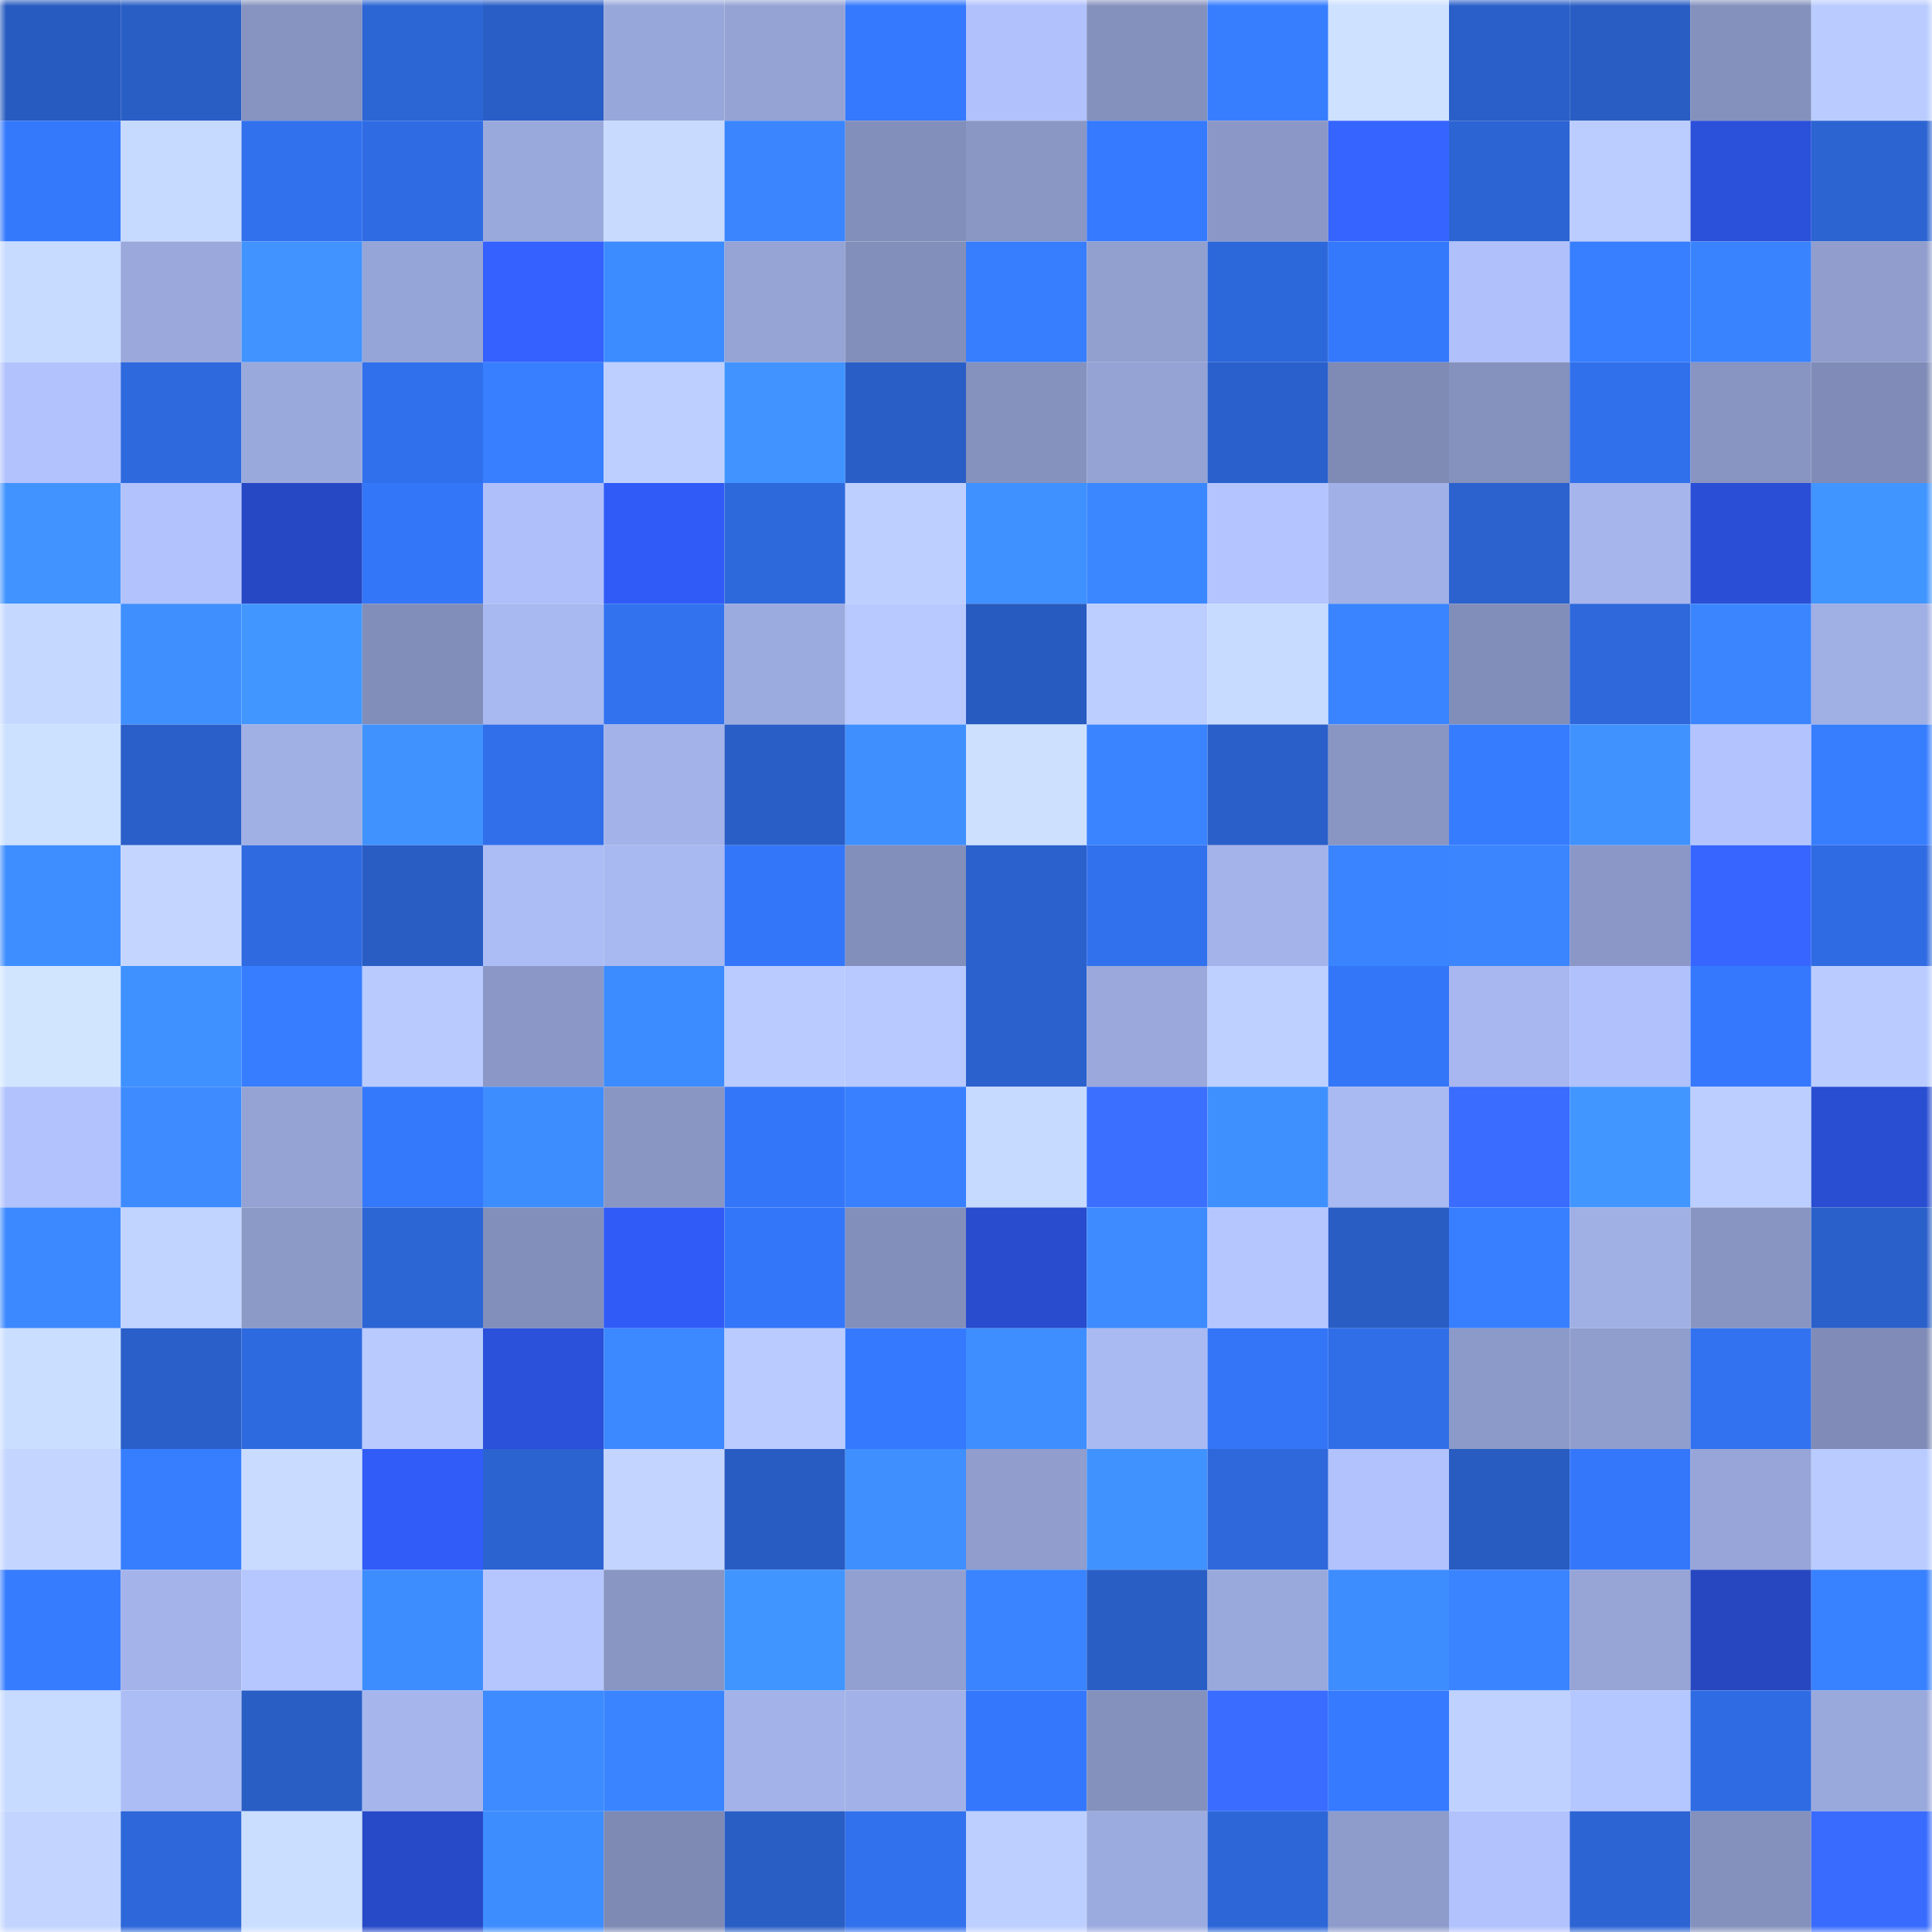 <svg viewBox="0 0 160 160" fill="none" role="img" xmlns="http://www.w3.org/2000/svg" width="240" height="240" name="basenames%2Cvinhbq.base.eth"><mask id="1984654151" mask-type="alpha" maskUnits="userSpaceOnUse" x="0" y="0" width="160" height="160"><rect width="160" height="160" fill="#FFFFFF"></rect></mask><g mask="url(#1984654151)"><rect x="0" y="0" width="10" height="10" fill="#285bbf"></rect><rect x="10" y="0" width="10" height="10" fill="#295ec5"></rect><rect x="20" y="0" width="10" height="10" fill="#8793c0"></rect><rect x="30" y="0" width="10" height="10" fill="#2c65d4"></rect><rect x="40" y="0" width="10" height="10" fill="#295ec7"></rect><rect x="50" y="0" width="10" height="10" fill="#98a7da"></rect><rect x="60" y="0" width="10" height="10" fill="#94a3d4"></rect><rect x="70" y="0" width="10" height="10" fill="#3579fe"></rect><rect x="80" y="0" width="10" height="10" fill="#b0c1fc"></rect><rect x="90" y="0" width="10" height="10" fill="#8591bd"></rect><rect x="100" y="0" width="10" height="10" fill="#377eff"></rect><rect x="110" y="0" width="10" height="10" fill="#cee1ff"></rect><rect x="120" y="0" width="10" height="10" fill="#2a5fc9"></rect><rect x="130" y="0" width="10" height="10" fill="#295dc3"></rect><rect x="140" y="0" width="10" height="10" fill="#8491bd"></rect><rect x="150" y="0" width="10" height="10" fill="#baccff"></rect><rect x="0" y="10" width="10" height="10" fill="#3478fc"></rect><rect x="10" y="10" width="10" height="10" fill="#c6d9ff"></rect><rect x="20" y="10" width="10" height="10" fill="#3171ed"></rect><rect x="30" y="10" width="10" height="10" fill="#2f6ce4"></rect><rect x="40" y="10" width="10" height="10" fill="#9aa9dc"></rect><rect x="50" y="10" width="10" height="10" fill="#c8dbff"></rect><rect x="60" y="10" width="10" height="10" fill="#3b86ff"></rect><rect x="70" y="10" width="10" height="10" fill="#838fbb"></rect><rect x="80" y="10" width="10" height="10" fill="#8a97c4"></rect><rect x="90" y="10" width="10" height="10" fill="#357aff"></rect><rect x="100" y="10" width="10" height="10" fill="#8b98c7"></rect><rect x="110" y="10" width="10" height="10" fill="#3564ff"></rect><rect x="120" y="10" width="10" height="10" fill="#2c64d3"></rect><rect x="130" y="10" width="10" height="10" fill="#bbccff"></rect><rect x="140" y="10" width="10" height="10" fill="#2b50d9"></rect><rect x="150" y="10" width="10" height="10" fill="#2c64d2"></rect><rect x="0" y="20" width="10" height="10" fill="#c7daff"></rect><rect x="10" y="20" width="10" height="10" fill="#9aa8dc"></rect><rect x="20" y="20" width="10" height="10" fill="#4193ff"></rect><rect x="30" y="20" width="10" height="10" fill="#96a5d7"></rect><rect x="40" y="20" width="10" height="10" fill="#3461ff"></rect><rect x="50" y="20" width="10" height="10" fill="#3d8cff"></rect><rect x="60" y="20" width="10" height="10" fill="#95a3d5"></rect><rect x="70" y="20" width="10" height="10" fill="#838fbb"></rect><rect x="80" y="20" width="10" height="10" fill="#377eff"></rect><rect x="90" y="20" width="10" height="10" fill="#92a0d0"></rect><rect x="100" y="20" width="10" height="10" fill="#2d68da"></rect><rect x="110" y="20" width="10" height="10" fill="#3478fc"></rect><rect x="120" y="20" width="10" height="10" fill="#afc0fb"></rect><rect x="130" y="20" width="10" height="10" fill="#387fff"></rect><rect x="140" y="20" width="10" height="10" fill="#3a83ff"></rect><rect x="150" y="20" width="10" height="10" fill="#909dcd"></rect><rect x="0" y="30" width="10" height="10" fill="#b1c2fc"></rect><rect x="10" y="30" width="10" height="10" fill="#2e69dd"></rect><rect x="20" y="30" width="10" height="10" fill="#9aa9dc"></rect><rect x="30" y="30" width="10" height="10" fill="#3170ec"></rect><rect x="40" y="30" width="10" height="10" fill="#387fff"></rect><rect x="50" y="30" width="10" height="10" fill="#bdcfff"></rect><rect x="60" y="30" width="10" height="10" fill="#4194ff"></rect><rect x="70" y="30" width="10" height="10" fill="#295ec6"></rect><rect x="80" y="30" width="10" height="10" fill="#8592be"></rect><rect x="90" y="30" width="10" height="10" fill="#94a3d4"></rect><rect x="100" y="30" width="10" height="10" fill="#2a60cb"></rect><rect x="110" y="30" width="10" height="10" fill="#7f8bb5"></rect><rect x="120" y="30" width="10" height="10" fill="#8592be"></rect><rect x="130" y="30" width="10" height="10" fill="#3170eb"></rect><rect x="140" y="30" width="10" height="10" fill="#8894c2"></rect><rect x="150" y="30" width="10" height="10" fill="#808cb7"></rect><rect x="0" y="40" width="10" height="10" fill="#4194ff"></rect><rect x="10" y="40" width="10" height="10" fill="#b1c2fd"></rect><rect x="20" y="40" width="10" height="10" fill="#2648c4"></rect><rect x="30" y="40" width="10" height="10" fill="#3476f8"></rect><rect x="40" y="40" width="10" height="10" fill="#afbffa"></rect><rect x="50" y="40" width="10" height="10" fill="#305bf7"></rect><rect x="60" y="40" width="10" height="10" fill="#2e69dc"></rect><rect x="70" y="40" width="10" height="10" fill="#bdcfff"></rect><rect x="80" y="40" width="10" height="10" fill="#3f91ff"></rect><rect x="90" y="40" width="10" height="10" fill="#3b87ff"></rect><rect x="100" y="40" width="10" height="10" fill="#b3c4ff"></rect><rect x="110" y="40" width="10" height="10" fill="#a1b0e6"></rect><rect x="120" y="40" width="10" height="10" fill="#2b62ce"></rect><rect x="130" y="40" width="10" height="10" fill="#a6b5ec"></rect><rect x="140" y="40" width="10" height="10" fill="#2a4ed5"></rect><rect x="150" y="40" width="10" height="10" fill="#4195ff"></rect><rect x="0" y="50" width="10" height="10" fill="#c5d8ff"></rect><rect x="10" y="50" width="10" height="10" fill="#3f8fff"></rect><rect x="20" y="50" width="10" height="10" fill="#4296ff"></rect><rect x="30" y="50" width="10" height="10" fill="#818eb9"></rect><rect x="40" y="50" width="10" height="10" fill="#a8b9f1"></rect><rect x="50" y="50" width="10" height="10" fill="#3272ef"></rect><rect x="60" y="50" width="10" height="10" fill="#9cabdf"></rect><rect x="70" y="50" width="10" height="10" fill="#b7c9ff"></rect><rect x="80" y="50" width="10" height="10" fill="#285bc0"></rect><rect x="90" y="50" width="10" height="10" fill="#bcceff"></rect><rect x="100" y="50" width="10" height="10" fill="#c7daff"></rect><rect x="110" y="50" width="10" height="10" fill="#3a85ff"></rect><rect x="120" y="50" width="10" height="10" fill="#828eba"></rect><rect x="130" y="50" width="10" height="10" fill="#2e68db"></rect><rect x="140" y="50" width="10" height="10" fill="#3b86ff"></rect><rect x="150" y="50" width="10" height="10" fill="#a0afe4"></rect><rect x="0" y="60" width="10" height="10" fill="#cce0ff"></rect><rect x="10" y="60" width="10" height="10" fill="#2a5fc9"></rect><rect x="20" y="60" width="10" height="10" fill="#a0afe4"></rect><rect x="30" y="60" width="10" height="10" fill="#4092ff"></rect><rect x="40" y="60" width="10" height="10" fill="#316fea"></rect><rect x="50" y="60" width="10" height="10" fill="#a3b2e9"></rect><rect x="60" y="60" width="10" height="10" fill="#295ec6"></rect><rect x="70" y="60" width="10" height="10" fill="#3f8fff"></rect><rect x="80" y="60" width="10" height="10" fill="#cde1ff"></rect><rect x="90" y="60" width="10" height="10" fill="#3a84ff"></rect><rect x="100" y="60" width="10" height="10" fill="#2a5fc9"></rect><rect x="110" y="60" width="10" height="10" fill="#8996c4"></rect><rect x="120" y="60" width="10" height="10" fill="#367cff"></rect><rect x="130" y="60" width="10" height="10" fill="#4092ff"></rect><rect x="140" y="60" width="10" height="10" fill="#b2c3fe"></rect><rect x="150" y="60" width="10" height="10" fill="#377eff"></rect><rect x="0" y="70" width="10" height="10" fill="#3e8eff"></rect><rect x="10" y="70" width="10" height="10" fill="#c4d6ff"></rect><rect x="20" y="70" width="10" height="10" fill="#2f6ae0"></rect><rect x="30" y="70" width="10" height="10" fill="#295dc4"></rect><rect x="40" y="70" width="10" height="10" fill="#acbdf6"></rect><rect x="50" y="70" width="10" height="10" fill="#a8b8f0"></rect><rect x="60" y="70" width="10" height="10" fill="#3476f9"></rect><rect x="70" y="70" width="10" height="10" fill="#838fbb"></rect><rect x="80" y="70" width="10" height="10" fill="#2a61cc"></rect><rect x="90" y="70" width="10" height="10" fill="#3171ed"></rect><rect x="100" y="70" width="10" height="10" fill="#a4b3ea"></rect><rect x="110" y="70" width="10" height="10" fill="#3a85ff"></rect><rect x="120" y="70" width="10" height="10" fill="#3b86ff"></rect><rect x="130" y="70" width="10" height="10" fill="#8b98c7"></rect><rect x="140" y="70" width="10" height="10" fill="#3666ff"></rect><rect x="150" y="70" width="10" height="10" fill="#2f6be2"></rect><rect x="0" y="80" width="10" height="10" fill="#d1e5ff"></rect><rect x="10" y="80" width="10" height="10" fill="#3f91ff"></rect><rect x="20" y="80" width="10" height="10" fill="#377dff"></rect><rect x="30" y="80" width="10" height="10" fill="#b9caff"></rect><rect x="40" y="80" width="10" height="10" fill="#8b98c7"></rect><rect x="50" y="80" width="10" height="10" fill="#3d8cff"></rect><rect x="60" y="80" width="10" height="10" fill="#b9cbff"></rect><rect x="70" y="80" width="10" height="10" fill="#b7c9ff"></rect><rect x="80" y="80" width="10" height="10" fill="#2b61cd"></rect><rect x="90" y="80" width="10" height="10" fill="#9aa8dc"></rect><rect x="100" y="80" width="10" height="10" fill="#bed0ff"></rect><rect x="110" y="80" width="10" height="10" fill="#3476f8"></rect><rect x="120" y="80" width="10" height="10" fill="#a8b7ef"></rect><rect x="130" y="80" width="10" height="10" fill="#b0c1fc"></rect><rect x="140" y="80" width="10" height="10" fill="#3578fd"></rect><rect x="150" y="80" width="10" height="10" fill="#baccff"></rect><rect x="0" y="90" width="10" height="10" fill="#b1c2fd"></rect><rect x="10" y="90" width="10" height="10" fill="#3d8bff"></rect><rect x="20" y="90" width="10" height="10" fill="#94a2d4"></rect><rect x="30" y="90" width="10" height="10" fill="#3478fc"></rect><rect x="40" y="90" width="10" height="10" fill="#3e8dff"></rect><rect x="50" y="90" width="10" height="10" fill="#8996c3"></rect><rect x="60" y="90" width="10" height="10" fill="#3476f9"></rect><rect x="70" y="90" width="10" height="10" fill="#3880ff"></rect><rect x="80" y="90" width="10" height="10" fill="#c6d9ff"></rect><rect x="90" y="90" width="10" height="10" fill="#3b6fff"></rect><rect x="100" y="90" width="10" height="10" fill="#3f90ff"></rect><rect x="110" y="90" width="10" height="10" fill="#a9b9f1"></rect><rect x="120" y="90" width="10" height="10" fill="#396cff"></rect><rect x="130" y="90" width="10" height="10" fill="#4296ff"></rect><rect x="140" y="90" width="10" height="10" fill="#bcceff"></rect><rect x="150" y="90" width="10" height="10" fill="#294ed2"></rect><rect x="0" y="100" width="10" height="10" fill="#3c89ff"></rect><rect x="10" y="100" width="10" height="10" fill="#c1d4ff"></rect><rect x="20" y="100" width="10" height="10" fill="#8c9ac8"></rect><rect x="30" y="100" width="10" height="10" fill="#2c65d4"></rect><rect x="40" y="100" width="10" height="10" fill="#838fbb"></rect><rect x="50" y="100" width="10" height="10" fill="#305bf7"></rect><rect x="60" y="100" width="10" height="10" fill="#3476f9"></rect><rect x="70" y="100" width="10" height="10" fill="#838fbb"></rect><rect x="80" y="100" width="10" height="10" fill="#284ccd"></rect><rect x="90" y="100" width="10" height="10" fill="#3d8bff"></rect><rect x="100" y="100" width="10" height="10" fill="#b5c6ff"></rect><rect x="110" y="100" width="10" height="10" fill="#295dc4"></rect><rect x="120" y="100" width="10" height="10" fill="#387fff"></rect><rect x="130" y="100" width="10" height="10" fill="#a0b0e5"></rect><rect x="140" y="100" width="10" height="10" fill="#8895c3"></rect><rect x="150" y="100" width="10" height="10" fill="#2a60ca"></rect><rect x="0" y="110" width="10" height="10" fill="#cadeff"></rect><rect x="10" y="110" width="10" height="10" fill="#2a5fc9"></rect><rect x="20" y="110" width="10" height="10" fill="#2e6adf"></rect><rect x="30" y="110" width="10" height="10" fill="#b9caff"></rect><rect x="40" y="110" width="10" height="10" fill="#2b50da"></rect><rect x="50" y="110" width="10" height="10" fill="#3c88ff"></rect><rect x="60" y="110" width="10" height="10" fill="#baccff"></rect><rect x="70" y="110" width="10" height="10" fill="#3579fe"></rect><rect x="80" y="110" width="10" height="10" fill="#3e8eff"></rect><rect x="90" y="110" width="10" height="10" fill="#a9baf2"></rect><rect x="100" y="110" width="10" height="10" fill="#3375f6"></rect><rect x="110" y="110" width="10" height="10" fill="#306ee8"></rect><rect x="120" y="110" width="10" height="10" fill="#8c9ac9"></rect><rect x="130" y="110" width="10" height="10" fill="#909ece"></rect><rect x="140" y="110" width="10" height="10" fill="#3272f0"></rect><rect x="150" y="110" width="10" height="10" fill="#808cb7"></rect><rect x="0" y="120" width="10" height="10" fill="#c4d6ff"></rect><rect x="10" y="120" width="10" height="10" fill="#377eff"></rect><rect x="20" y="120" width="10" height="10" fill="#c9dcff"></rect><rect x="30" y="120" width="10" height="10" fill="#315cf8"></rect><rect x="40" y="120" width="10" height="10" fill="#2b63d1"></rect><rect x="50" y="120" width="10" height="10" fill="#c3d5ff"></rect><rect x="60" y="120" width="10" height="10" fill="#285cc3"></rect><rect x="70" y="120" width="10" height="10" fill="#3f8fff"></rect><rect x="80" y="120" width="10" height="10" fill="#909dcd"></rect><rect x="90" y="120" width="10" height="10" fill="#4093ff"></rect><rect x="100" y="120" width="10" height="10" fill="#2e68db"></rect><rect x="110" y="120" width="10" height="10" fill="#b1c2fc"></rect><rect x="120" y="120" width="10" height="10" fill="#285cc1"></rect><rect x="130" y="120" width="10" height="10" fill="#3477fb"></rect><rect x="140" y="120" width="10" height="10" fill="#97a5d8"></rect><rect x="150" y="120" width="10" height="10" fill="#baccff"></rect><rect x="0" y="130" width="10" height="10" fill="#367cff"></rect><rect x="10" y="130" width="10" height="10" fill="#a4b4eb"></rect><rect x="20" y="130" width="10" height="10" fill="#b6c7ff"></rect><rect x="30" y="130" width="10" height="10" fill="#3e8dff"></rect><rect x="40" y="130" width="10" height="10" fill="#b5c6ff"></rect><rect x="50" y="130" width="10" height="10" fill="#8996c3"></rect><rect x="60" y="130" width="10" height="10" fill="#4195ff"></rect><rect x="70" y="130" width="10" height="10" fill="#92a0d1"></rect><rect x="80" y="130" width="10" height="10" fill="#3a85ff"></rect><rect x="90" y="130" width="10" height="10" fill="#295ec5"></rect><rect x="100" y="130" width="10" height="10" fill="#9aa9dc"></rect><rect x="110" y="130" width="10" height="10" fill="#3e8dff"></rect><rect x="120" y="130" width="10" height="10" fill="#3a84ff"></rect><rect x="130" y="130" width="10" height="10" fill="#96a4d6"></rect><rect x="140" y="130" width="10" height="10" fill="#2647c0"></rect><rect x="150" y="130" width="10" height="10" fill="#3982ff"></rect><rect x="0" y="140" width="10" height="10" fill="#c7daff"></rect><rect x="10" y="140" width="10" height="10" fill="#acbdf6"></rect><rect x="20" y="140" width="10" height="10" fill="#295ec5"></rect><rect x="30" y="140" width="10" height="10" fill="#a6b6ed"></rect><rect x="40" y="140" width="10" height="10" fill="#3d8bff"></rect><rect x="50" y="140" width="10" height="10" fill="#3a85ff"></rect><rect x="60" y="140" width="10" height="10" fill="#a3b2e8"></rect><rect x="70" y="140" width="10" height="10" fill="#a2b2e8"></rect><rect x="80" y="140" width="10" height="10" fill="#3477fc"></rect><rect x="90" y="140" width="10" height="10" fill="#8591bd"></rect><rect x="100" y="140" width="10" height="10" fill="#396cff"></rect><rect x="110" y="140" width="10" height="10" fill="#357aff"></rect><rect x="120" y="140" width="10" height="10" fill="#bfd1ff"></rect><rect x="130" y="140" width="10" height="10" fill="#b5c7ff"></rect><rect x="140" y="140" width="10" height="10" fill="#2f6ce3"></rect><rect x="150" y="140" width="10" height="10" fill="#9aa9dc"></rect><rect x="0" y="150" width="10" height="10" fill="#c3d5ff"></rect><rect x="10" y="150" width="10" height="10" fill="#2d67d9"></rect><rect x="20" y="150" width="10" height="10" fill="#cadeff"></rect><rect x="30" y="150" width="10" height="10" fill="#274ac8"></rect><rect x="40" y="150" width="10" height="10" fill="#3e8dff"></rect><rect x="50" y="150" width="10" height="10" fill="#7e8ab4"></rect><rect x="60" y="150" width="10" height="10" fill="#295ec5"></rect><rect x="70" y="150" width="10" height="10" fill="#3271ee"></rect><rect x="80" y="150" width="10" height="10" fill="#bdcfff"></rect><rect x="90" y="150" width="10" height="10" fill="#9cabdf"></rect><rect x="100" y="150" width="10" height="10" fill="#2d66d7"></rect><rect x="110" y="150" width="10" height="10" fill="#8e9ccc"></rect><rect x="120" y="150" width="10" height="10" fill="#b1c2fd"></rect><rect x="130" y="150" width="10" height="10" fill="#2c64d3"></rect><rect x="140" y="150" width="10" height="10" fill="#8591bd"></rect><rect x="150" y="150" width="10" height="10" fill="#396bff"></rect></g></svg>